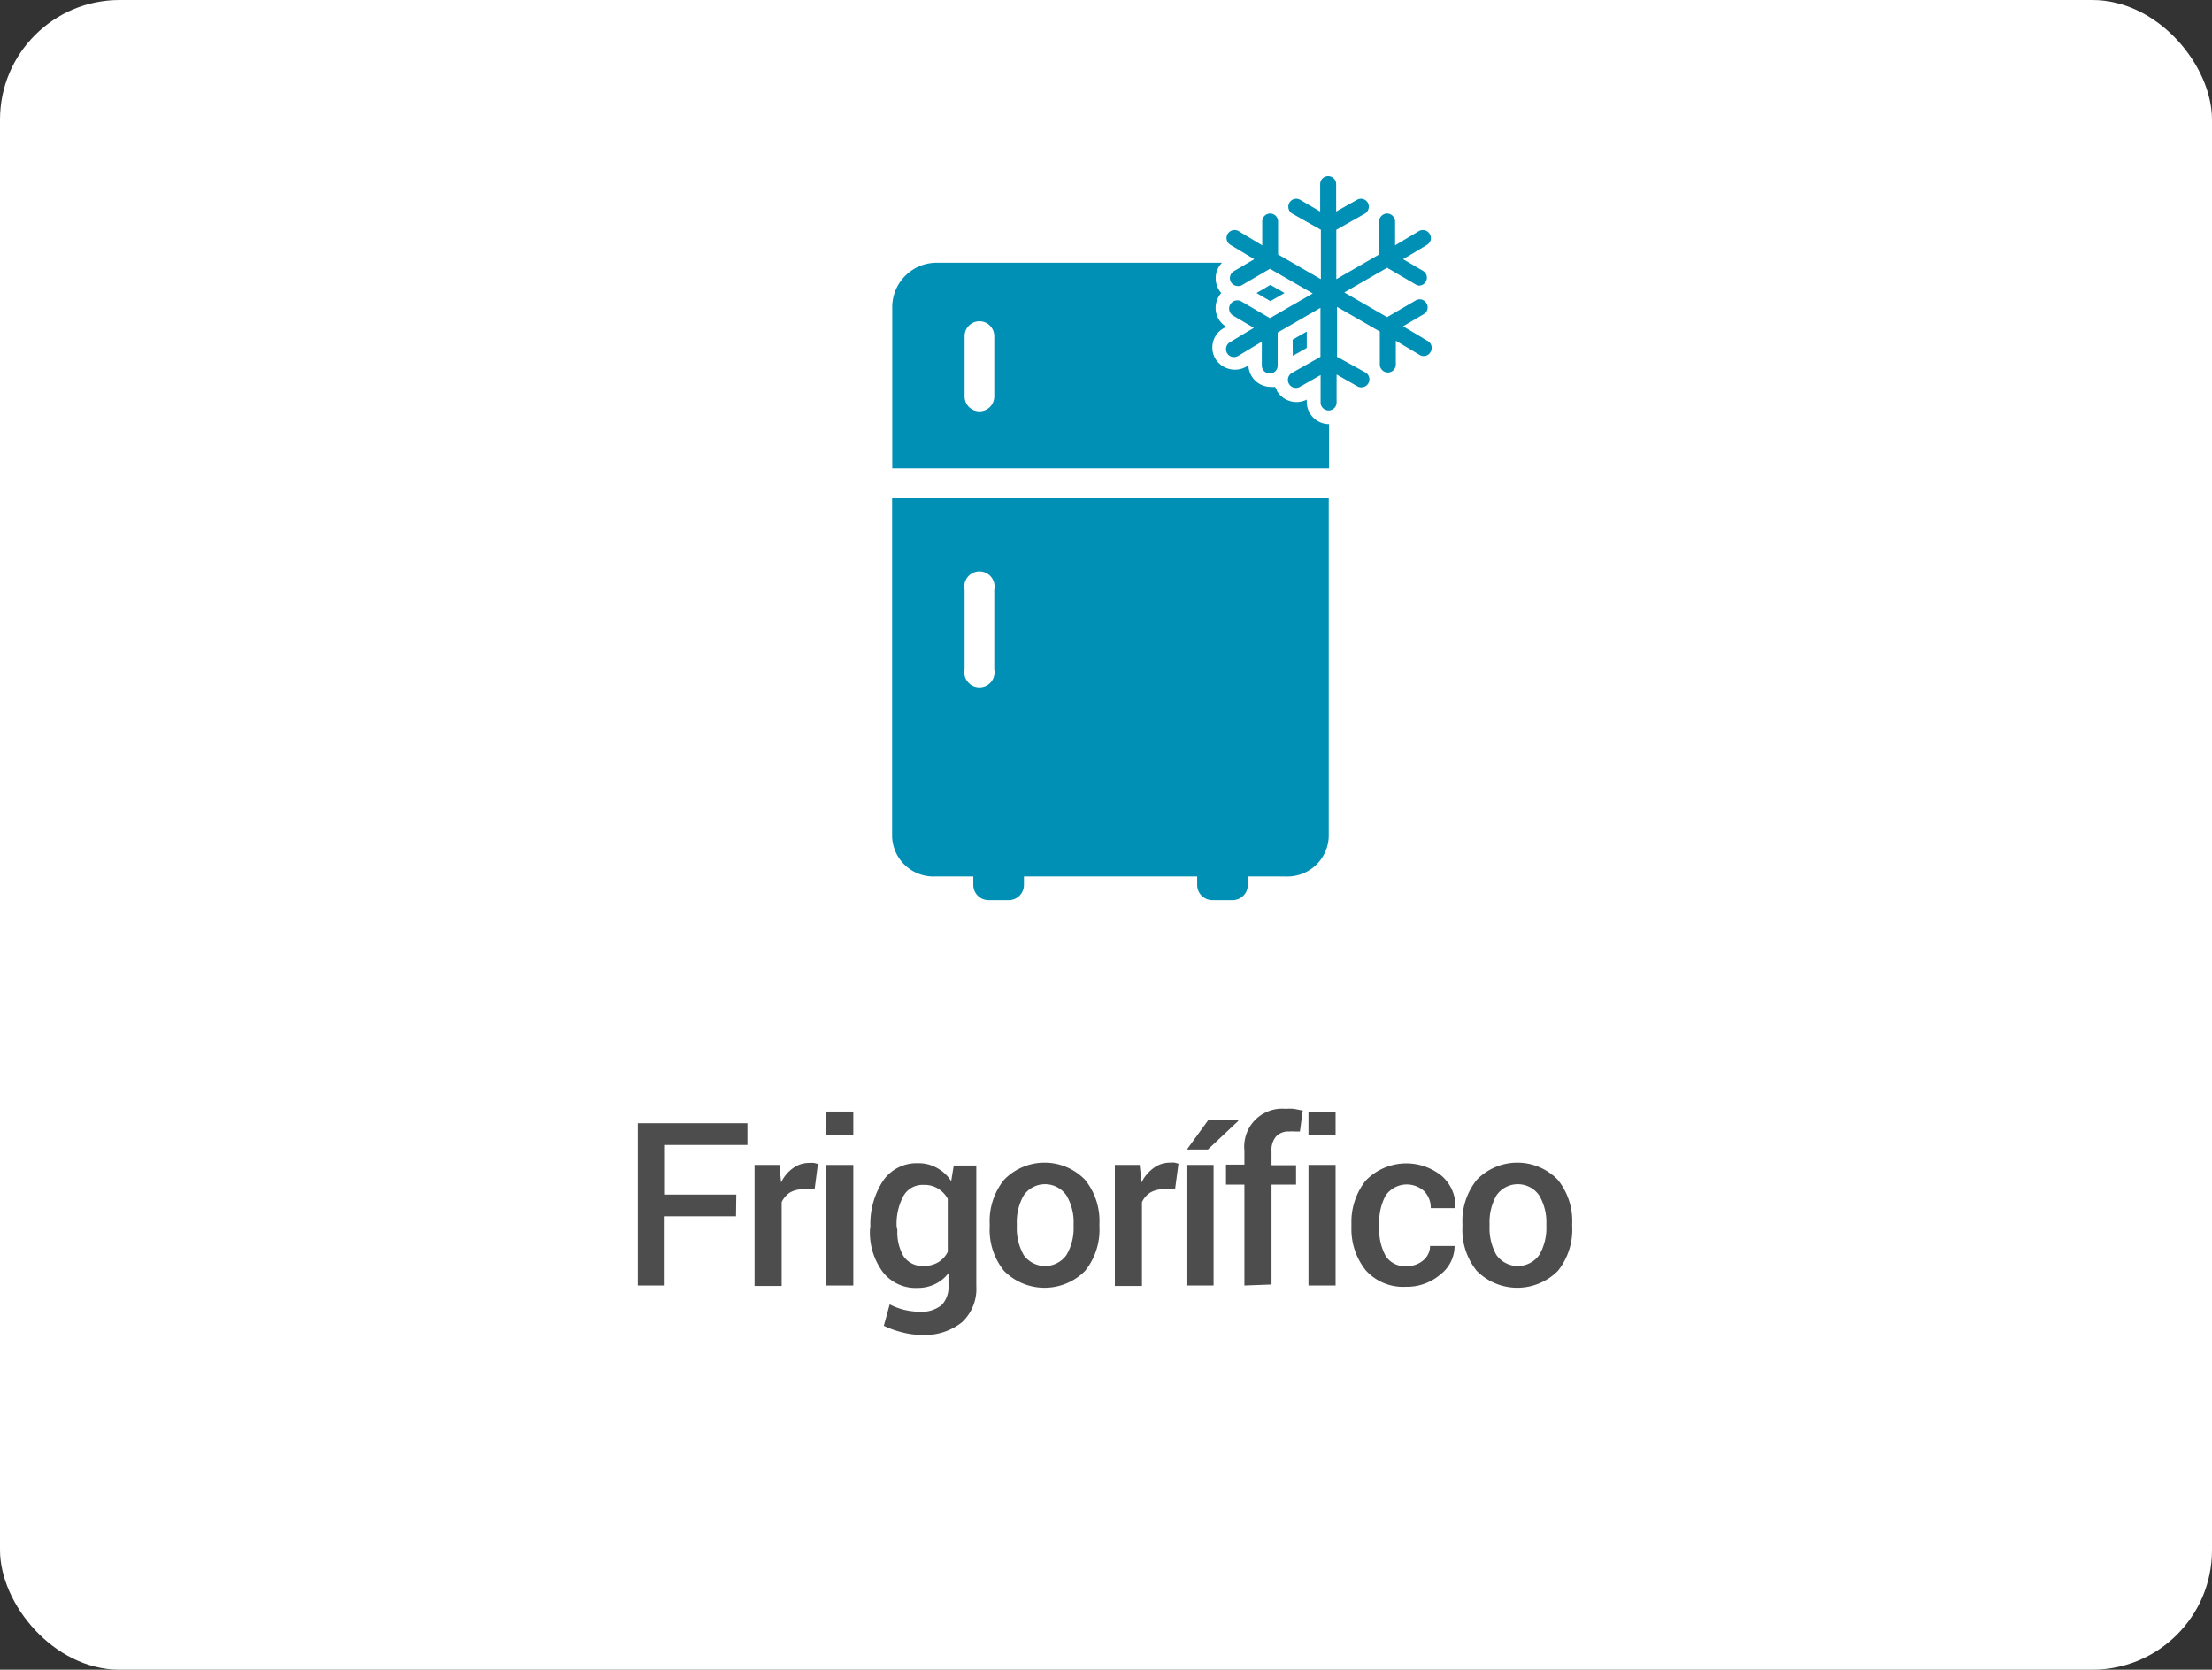 <svg xmlns="http://www.w3.org/2000/svg" viewBox="0 0 155.02 116.99"><rect x="0" y="0" width="155.02" height="116.99" fill="#333333" stroke="none"/><defs><style>.cls-1{fill:#fff;}.cls-2{fill:#4d4d4d;}.cls-3{fill:#008fb5;}</style></defs><title>frigorifico</title><g id="Camada_2" data-name="Camada 2"><g id="Camada_1-2" data-name="Camada 1"><rect class="cls-1" width="155.02" height="116.99" rx="8.38" ry="8.38"/><path class="cls-2" d="M51.58,85.22h-5v4.85H44.7V78.7h7.68v1.52H46.6V83.7h5Z"/><path class="cls-2" d="M57.09,83.33l-.81,0a1.78,1.78,0,0,0-.93.23,1.64,1.64,0,0,0-.57.67v5.87h-1.9V81.62h1.74l.12,1.23a2.58,2.58,0,0,1,.83-1,1.87,1.87,0,0,1,1.16-.37,1.66,1.66,0,0,1,.32,0l.27.07Z"/><path class="cls-2" d="M59.8,79.55H57.91V77.88H59.8Zm0,10.52H57.91V81.62H59.8Z"/><path class="cls-2" d="M61,86a5.51,5.51,0,0,1,.88-3.26,2.85,2.85,0,0,1,2.45-1.24,2.6,2.6,0,0,1,1.33.33,2.71,2.71,0,0,1,1,.93l.18-1.1h1.58v8.45a3.19,3.19,0,0,1-1,2.53,4.19,4.19,0,0,1-2.86.89,5.49,5.49,0,0,1-1.33-.18,6.51,6.51,0,0,1-1.29-.46l.41-1.5a4.48,4.48,0,0,0,1,.38,5.06,5.06,0,0,0,1.17.14A2.2,2.2,0,0,0,66,91.43a1.81,1.81,0,0,0,.47-1.36V89.2a2.56,2.56,0,0,1-.94.77,2.76,2.76,0,0,1-1.24.27,2.91,2.91,0,0,1-2.44-1.14,4.67,4.67,0,0,1-.88-3Zm1.89.17A3.33,3.33,0,0,0,63.31,88a1.6,1.6,0,0,0,1.44.7,1.94,1.94,0,0,0,1-.26,1.76,1.76,0,0,0,.67-.73V84a1.89,1.89,0,0,0-.68-.72,1.8,1.8,0,0,0-1-.26,1.54,1.54,0,0,0-1.45.82A4.13,4.13,0,0,0,62.84,86Z"/><path class="cls-2" d="M69.36,85.77a4.6,4.6,0,0,1,1-3.1,3.95,3.95,0,0,1,5.69,0,4.61,4.61,0,0,1,1,3.1v.16a4.6,4.6,0,0,1-1,3.11,4,4,0,0,1-5.69,0,4.57,4.57,0,0,1-1-3.1Zm1.9.16a3.79,3.79,0,0,0,.48,2,1.84,1.84,0,0,0,3,0,3.7,3.7,0,0,0,.5-2v-.17a3.67,3.67,0,0,0-.5-2,1.82,1.82,0,0,0-3,0,3.78,3.78,0,0,0-.48,2Z"/><path class="cls-2" d="M82.35,83.33l-.82,0a1.72,1.72,0,0,0-.92.23,1.59,1.59,0,0,0-.58.67v5.87h-1.9V81.62h1.74L80,82.85a2.66,2.66,0,0,1,.83-1A1.87,1.87,0,0,1,82,81.46a1.66,1.66,0,0,1,.32,0l.27.07Z"/><path class="cls-2" d="M85.05,90.07h-1.9V81.62h1.9Zm-.38-11.58h2.11v.05l-2.13,2H83.18Z"/><path class="cls-2" d="M87.21,90.07V83H85.92v-1.4h1.29v-1a2.66,2.66,0,0,1,2.9-2.91,3.6,3.6,0,0,1,.56,0l.63.12-.2,1.47-.34,0a2.73,2.73,0,0,0-.41,0,1.16,1.16,0,0,0-.93.36,1.44,1.44,0,0,0-.31,1v1h1.72V83H89.11v7Z"/><path class="cls-2" d="M93.6,79.55H91.7V77.88h1.9Zm0,10.52H91.7V81.62h1.9Z"/><path class="cls-2" d="M98.57,88.71a1.72,1.72,0,0,0,1.18-.41,1.3,1.3,0,0,0,.47-1h1.72l0,0a2.53,2.53,0,0,1-1,2,3.6,3.6,0,0,1-2.42.86A3.52,3.52,0,0,1,95.71,89a4.62,4.62,0,0,1-1-3v-.28a4.64,4.64,0,0,1,1-3,3.95,3.95,0,0,1,5.34-.32A2.82,2.82,0,0,1,102,84.6v.05h-1.73a1.67,1.67,0,0,0-.45-1.18,1.81,1.81,0,0,0-2.71.29,3.85,3.85,0,0,0-.45,1.95V86a3.82,3.82,0,0,0,.45,2A1.59,1.59,0,0,0,98.57,88.71Z"/><path class="cls-2" d="M102.49,85.77a4.6,4.6,0,0,1,1-3.1,3.95,3.95,0,0,1,5.69,0,4.61,4.61,0,0,1,1,3.1v.16a4.6,4.6,0,0,1-1,3.11,4,4,0,0,1-5.69,0,4.57,4.57,0,0,1-1-3.1Zm1.9.16a3.79,3.79,0,0,0,.48,2,1.84,1.84,0,0,0,3,0,3.7,3.7,0,0,0,.5-2v-.17a3.67,3.67,0,0,0-.5-2,1.82,1.82,0,0,0-3,0,3.78,3.78,0,0,0-.48,2Z"/><polygon class="cls-3" points="91.58 24.38 91.58 23.23 90.59 23.8 90.6 24.93 91.58 24.38"/><path class="cls-3" d="M91.58,28.16V28a1.6,1.6,0,0,1-2.09-.61c0-.09-.09-.19-.13-.28a1.45,1.45,0,0,1-.3,0,1.57,1.57,0,0,1-1.57-1.51l-.18.11a1.61,1.61,0,0,1-2.13-.57A1.55,1.55,0,0,1,85.75,23l.18-.11a1.55,1.55,0,0,1-.69-.93,1.57,1.57,0,0,1,.17-1.18,1.44,1.44,0,0,1,.18-.25,1.14,1.14,0,0,1-.18-.25,1.55,1.55,0,0,1,.23-1.87H65.53a3.12,3.12,0,0,0-3,3.22V32.82H93.14v-3.1A1.56,1.56,0,0,1,91.58,28.16Zm-21.9-.38a1,1,0,0,1-2.08,0V23.55a1,1,0,0,1,2.08,0Z"/><polygon class="cls-3" points="89.03 21.1 90.02 20.53 89.03 19.96 88.06 20.53 89.03 21.1"/><path class="cls-3" d="M67.6,41.3a1.06,1.06,0,1,1,2.08,0v5.6a1.06,1.06,0,1,1-2.08,0V41.3ZM62.52,58.63a2.9,2.9,0,0,0,3,2.78h24.6a2.9,2.9,0,0,0,3-2.78V34.91H62.52V58.63Z"/><path class="cls-3" d="M68.21,60.78h3.55a0,0,0,0,1,0,0V62a1.07,1.07,0,0,1-1.07,1.07H69.28A1.07,1.07,0,0,1,68.21,62V60.78A0,0,0,0,1,68.21,60.78Z"/><path class="cls-3" d="M83.9,60.78h3.55a0,0,0,0,1,0,0V62a1.07,1.07,0,0,1-1.07,1.07H85A1.07,1.07,0,0,1,83.9,62V60.78A0,0,0,0,1,83.9,60.78Z"/><path class="cls-3" d="M100,23.86l-1.67-1,1.45-.85a.55.55,0,0,0,.19-.76.55.55,0,0,0-.76-.2l-2,1.17-3-1.73,3-1.73,2,1.17a.5.5,0,0,0,.28.08.56.56,0,0,0,.29-1l-1.45-.85,1.67-1a.55.55,0,0,0,.2-.76.56.56,0,0,0-.76-.21l-1.67,1V15.52a.57.57,0,0,0-.56-.56.57.57,0,0,0-.56.57l0,2.3-3,1.73V16.1l2-1.13a.57.57,0,0,0,.21-.76.55.55,0,0,0-.76-.21l-1.46.82V12.9a.56.56,0,0,0-1.12,0v1.92L91.12,14a.55.55,0,0,0-.76.21.56.56,0,0,0,.21.76l2,1.13v3.46l-3-1.73,0-2.3a.56.56,0,0,0-.55-.57h0a.56.56,0,0,0-.56.56l0,1.67-1.66-1a.57.57,0,0,0-.77.21.56.56,0,0,0,.21.76l1.66,1L86.47,19a.57.57,0,0,0-.2.77.57.57,0,0,0,.48.27A.51.51,0,0,0,87,20l2-1.17,3,1.73-3,1.73-2-1.17a.56.56,0,1,0-.57,1l1.44.85-1.66,1a.56.56,0,0,0,.28,1.05.6.6,0,0,0,.28-.08l1.66-1,0,1.68a.56.56,0,0,0,.56.55h0a.55.55,0,0,0,.55-.56l0-2.31,3-1.73V25l-2,1.13a.56.56,0,0,0-.21.76.56.56,0,0,0,.76.22l1.46-.83v1.92a.56.56,0,1,0,1.12,0V26.24l1.46.83a.52.52,0,0,0,.27.07.56.56,0,0,0,.28-1.05L93.7,25V21.5l3,1.73,0,2.31a.57.57,0,0,0,.56.56h0a.56.56,0,0,0,.56-.55V23.87l1.67,1a.57.57,0,0,0,.28.08.55.55,0,0,0,.48-.28A.56.56,0,0,0,100,23.86Z"/></g></g></svg>